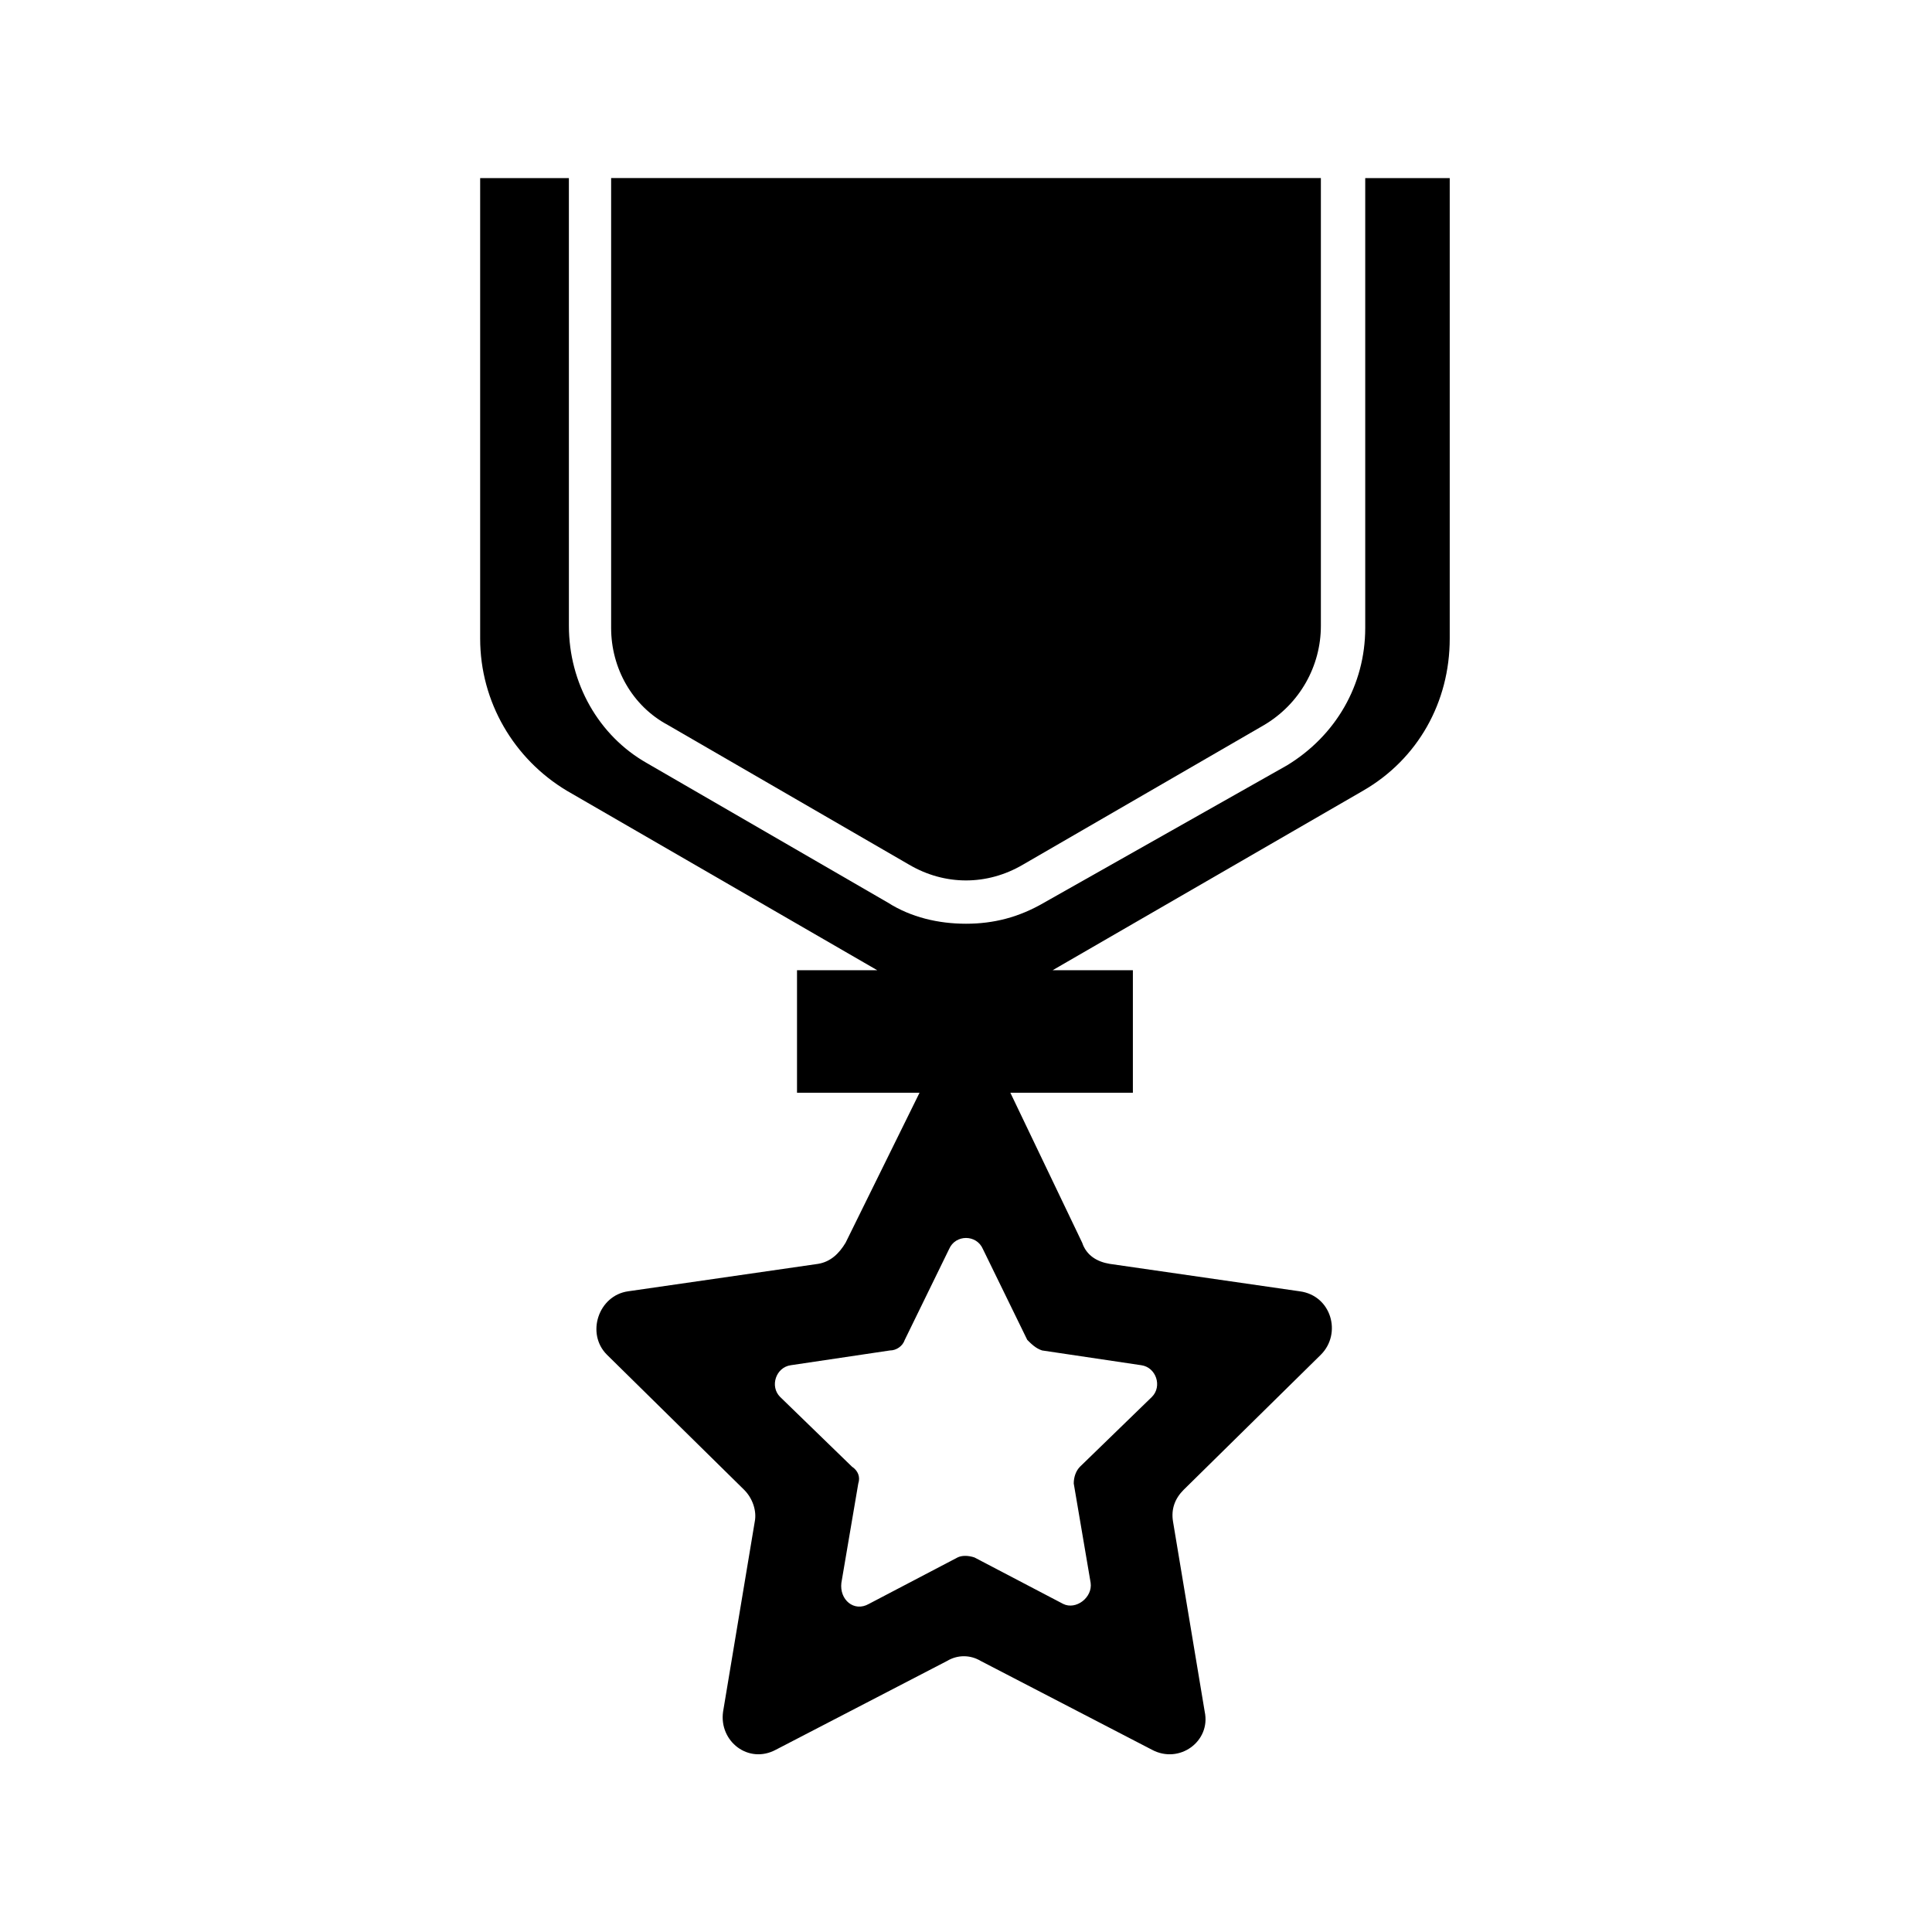 <?xml version="1.0" encoding="UTF-8"?>
<!-- The Best Svg Icon site in the world: iconSvg.co, Visit us! https://iconsvg.co -->
<svg fill="#000000" width="800px" height="800px" version="1.1" viewBox="144 144 512 512" xmlns="http://www.w3.org/2000/svg">
 <g>
  <path d="m321.07 336.18 63.816 36.945c9.516 5.598 20.711 5.598 30.23 0l63.816-36.945c9.516-5.598 15.113-15.676 15.113-26.309v-118.68h-188.09v119.23c0 10.633 5.598 20.711 15.113 25.75z"/>
  <path d="m505.8 191.2v119.23c0 15.113-7.836 28.551-20.711 36.387l-64.375 36.383c-6.719 3.918-13.434 5.598-20.711 5.598s-14.555-1.68-20.711-5.598l-63.816-36.945c-12.875-7.277-20.711-21.273-20.711-36.387l-0.004-118.67h-23.512v122.04c0 16.793 8.957 31.906 22.953 40.305l82.289 47.582h-21.273v32.465h32.469l-19.594 39.746c-1.68 2.801-3.918 5.039-7.277 5.598l-50.383 7.277c-7.836 1.121-11.195 11.195-5.598 16.793l36.387 35.828c2.238 2.238 3.359 5.598 2.801 8.398l-8.398 50.383c-1.121 7.836 6.719 13.996 13.996 10.078l45.344-23.512c2.801-1.68 6.156-1.68 8.957 0l45.344 23.512c7.277 3.918 15.676-2.238 13.996-10.078l-8.398-50.383c-0.559-3.359 0.559-6.156 2.801-8.398l36.387-35.828c5.598-5.598 2.801-15.676-5.598-16.793l-50.383-7.277c-3.359-0.559-6.156-2.238-7.277-5.598l-19.035-39.746h32.469v-32.469h-21.273l82.289-47.582c14.555-8.398 22.953-23.512 22.953-40.305v-122.03zm-85.645 310.68 26.309 3.918c3.918 0.559 5.598 5.598 2.801 8.398l-19.031 18.473c-1.121 1.121-1.68 2.801-1.68 4.477l4.477 26.309c0.559 3.918-3.918 7.277-7.277 5.598l-23.512-12.312c-1.68-0.559-3.359-0.559-4.477 0l-23.512 12.316c-3.918 2.238-7.836-1.121-7.277-5.598l4.477-26.309c0.559-1.68 0-3.359-1.68-4.477l-19.031-18.473c-2.801-2.801-1.121-7.836 2.801-8.398l26.309-3.918c1.68 0 3.359-1.121 3.918-2.801l11.754-24.07c1.68-3.918 7.277-3.918 8.957 0l11.754 24.07c1.121 1.117 2.242 2.238 3.922 2.797z"/>
 </g>
</svg>